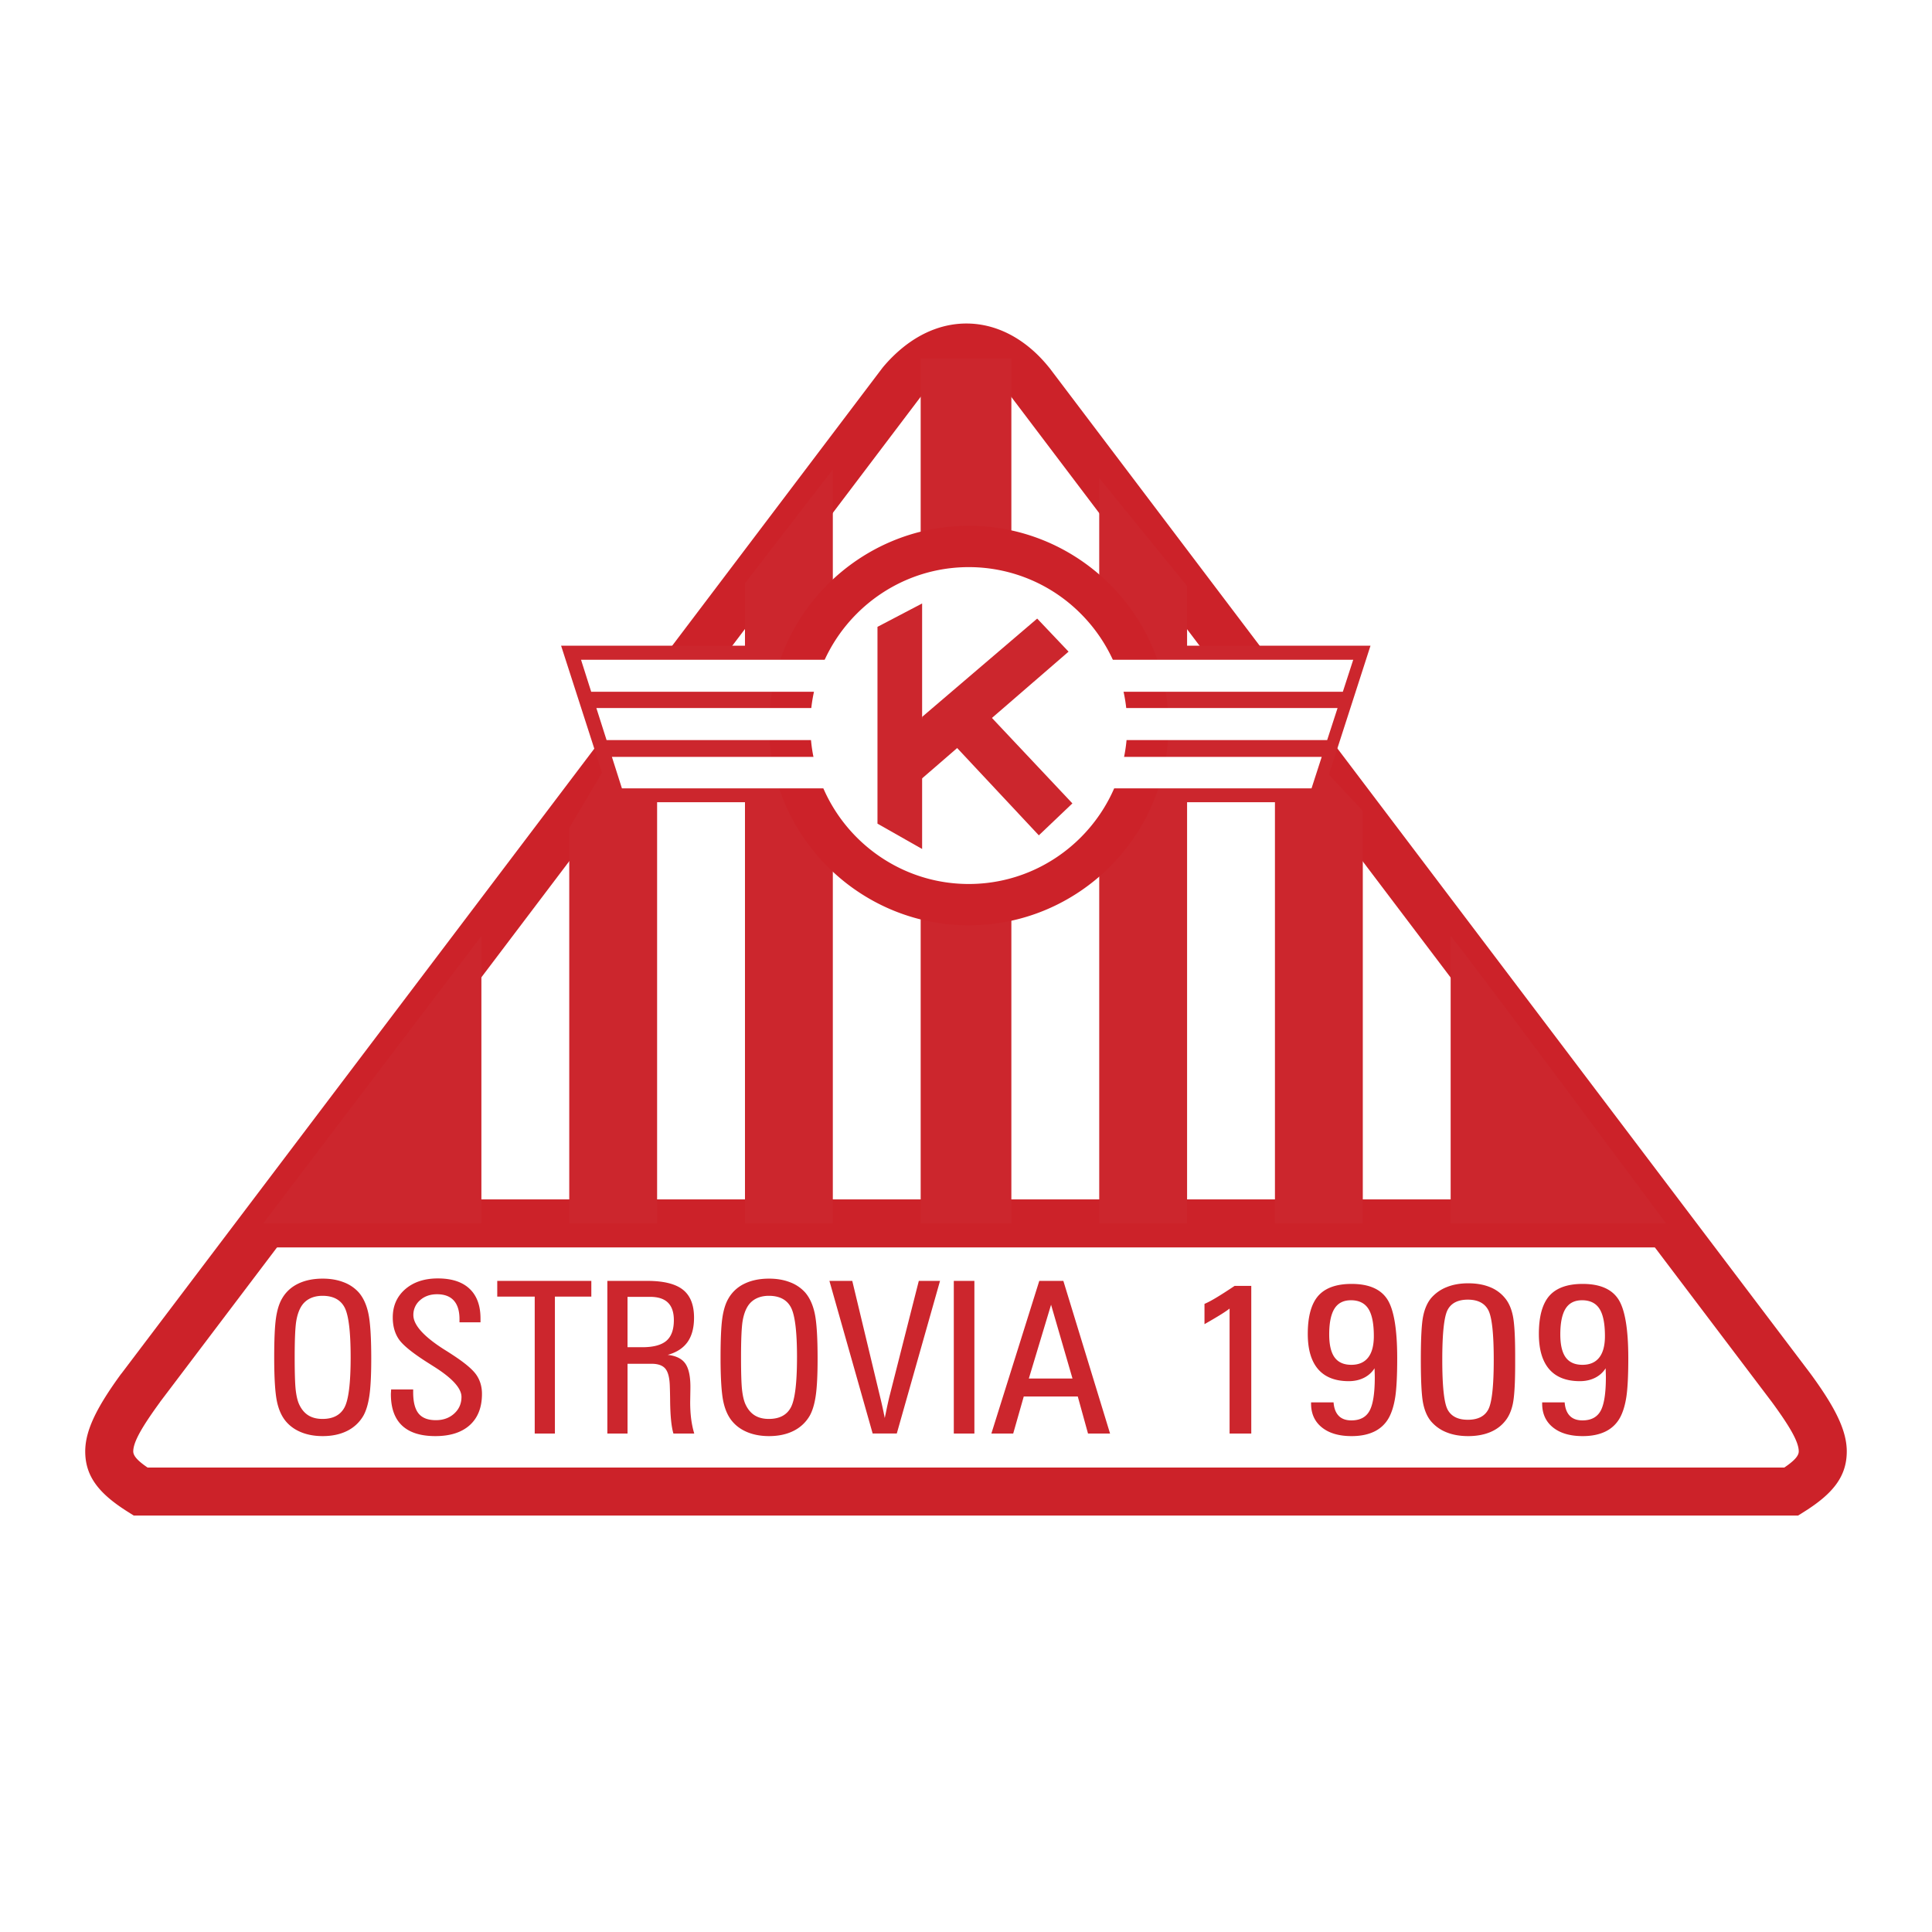 <svg xmlns="http://www.w3.org/2000/svg" width="2500" height="2500" viewBox="0 0 192.756 192.756"><path fill-rule="evenodd" clip-rule="evenodd" fill="#fff" d="M0 0h192.756v192.756H0V0z"/><path d="M91.812 39.646L15.958 139.889l.004.004c-1.777 2.439-2.667 3.967-2.667 4.914 0 .463.477.961 1.431 1.611H178.02c.961-.652 1.441-1.15 1.441-1.611 0-.951-.885-2.469-2.652-4.887L100.896 39.6v-.001a8.974 8.974 0 0 0-1.17-1.189c-1.053-.882-2.176-1.334-3.278-1.343-1.112-.008-2.263.427-3.364 1.317a9.609 9.609 0 0 0-1.272 1.262zm-79.696 97.393L88.029 36.718l.075-.093a14.434 14.434 0 0 1 1.968-1.946c2.01-1.626 4.208-2.419 6.415-2.402 2.215.018 4.379.847 6.311 2.466.645.54 1.268 1.177 1.859 1.91l.057.065 75.912 100.321.02.027c2.404 3.287 3.607 5.615 3.607 7.74 0 2.535-1.42 4.244-4.262 6.027l-.598.375H13.346l-.594-.375c-2.832-1.785-4.249-3.494-4.249-6.027 0-2.133 1.195-4.461 3.584-7.74l.029-.027z" fill="#cc2229"/><path fill="#cc2229" d="M26.823 119.664h138.55v4.791H26.823v-4.791z"/><path d="M48.029 93.389l-21.772 28.669h21.772V93.389zM144.732 93.389v28.669h21.488c.001.001-21.488-28.953-21.488-28.669zM56.794 82.603l8.766-14.761v54.217h-8.766V82.603zM74.326 122.059V58.191l8.765-11.355v75.223h-8.765zM91.856 35.766h9.048v86.293h-9.048V35.766zM109.67 47.688l8.766 10.786v63.585h-8.766V47.688zM127.201 71.532l8.766 9.367v41.16h-8.766V71.532z" fill-rule="evenodd" clip-rule="evenodd" fill="#cc262d"/><path fill-rule="evenodd" clip-rule="evenodd" fill="#cc262d" d="M55.981 64.423l5.035 15.614h70.683l5.035-15.614H55.981z"/><path d="M96.655 54.521c9.841 0 17.869 8.027 17.869 17.868s-8.027 17.868-17.869 17.868-17.868-8.027-17.868-17.868 8.026-17.868 17.868-17.868z" fill-rule="evenodd" clip-rule="evenodd" fill="#fff"/><path d="M96.655 52.459c5.49 0 10.472 2.238 14.082 5.848s5.848 8.592 5.848 14.081v.001c0 5.489-2.238 10.472-5.848 14.082-3.609 3.609-8.592 5.847-14.08 5.847h-.002c-5.489 0-10.472-2.238-14.081-5.848-3.609-3.609-5.847-8.591-5.847-14.08v-.001c0-5.489 2.238-10.472 5.848-14.081s8.59-5.848 14.08-5.849zm.001 4.123h-.002c-4.352 0-8.303 1.776-11.167 4.64s-4.64 6.815-4.64 11.167v.001c0 4.351 1.776 8.302 4.639 11.166 2.864 2.864 6.816 4.64 11.167 4.64h.002c4.352 0 8.303-1.776 11.166-4.64s4.641-6.815 4.641-11.167v-.001c-.002-4.351-1.777-8.302-4.641-11.167a15.748 15.748 0 0 0-11.165-4.639z" fill="#cc2229"/><path fill-rule="evenodd" clip-rule="evenodd" fill="#fff" d="M57.969 65.824l1.015 3.194h74.991l1.037-3.194H57.969zM59.5 70.642l1.017 3.194h71.895l1.037-3.194H59.5zM61.049 75.512l1 3.142h68.803l1.017-3.142h-70.82z"/><path fill-rule="evenodd" clip-rule="evenodd" fill="#cc262d" d="M87.546 62.541L92 60.208v24.495l-4.454-2.528V62.541z"/><path fill-rule="evenodd" clip-rule="evenodd" fill="#cc262d" d="M92 71.524l11.48-9.808 3.131 3.3-15.05 13.021.439-6.513z"/><path d="M95.216 74.333l8.429 9.009 3.348-3.187-8.459-8.985c-.001-.001-3.512 2.969-3.318 3.163zM37.039 135.58c0 1.617-.063 2.846-.187 3.68-.124.836-.324 1.5-.599 1.988a3.815 3.815 0 0 1-1.615 1.512c-.692.346-1.508.521-2.442.521-.764 0-1.453-.117-2.068-.354s-1.126-.582-1.525-1.027c-.461-.508-.785-1.197-.969-2.061s-.277-2.34-.277-4.422c0-1.77.058-3.062.173-3.881.115-.818.318-1.475.599-1.961.371-.654.903-1.152 1.596-1.492s1.517-.514 2.472-.514c.764 0 1.453.117 2.068.352a3.834 3.834 0 0 1 1.524 1.021c.454.521.778 1.225.964 2.102.189.877.286 2.389.286 4.537v-.001zm-2.055-.166c0-2.57-.206-4.236-.615-4.992-.41-.758-1.143-1.139-2.195-1.139-.459 0-.868.086-1.22.254a2.11 2.11 0 0 0-.854.738c-.252.385-.437.896-.541 1.521-.104.629-.159 1.838-.159 3.621 0 1.52.033 2.588.096 3.197.066.611.176 1.096.327 1.447.225.508.533.887.917 1.135.385.246.863.371 1.434.371 1.052 0 1.785-.383 2.195-1.146.409-.764.615-2.434.615-5.004v-.003zm4.038 3.211h2.2v.281c0 .969.181 1.678.541 2.121.36.441.934.664 1.72.664.742 0 1.354-.221 1.834-.66.484-.439.725-.996.725-1.66 0-.875-.944-1.902-2.832-3.078-.267-.17-.476-.305-.618-.393-1.472-.941-2.412-1.707-2.807-2.295-.398-.588-.599-1.311-.599-2.162 0-1.156.415-2.096 1.241-2.816.83-.719 1.917-1.078 3.258-1.078 1.376 0 2.431.342 3.159 1.027.73.686 1.096 1.678 1.096 2.969v.381h-2.096v-.318c0-.812-.189-1.43-.563-1.848-.374-.42-.937-.633-1.678-.633-.681 0-1.247.199-1.692.594a1.91 1.91 0 0 0-.67 1.484c0 .977 1.011 2.113 3.033 3.408.371.23.659.414.857.547 1.203.781 2 1.447 2.381 1.99.382.545.574 1.184.574 1.92 0 1.342-.407 2.381-1.214 3.113-.808.73-1.956 1.098-3.434 1.098-1.473 0-2.582-.352-3.324-1.053-.742-.699-1.115-1.746-1.115-3.135 0-.051.005-.127.011-.229.006-.1.012-.182.012-.239zm14.327 4.398v-13.66h-3.738v-1.568h9.386v1.568h-3.634v13.66h-2.014zm9.26-8.611h1.475c1.099 0 1.901-.215 2.397-.637.5-.426.75-1.115.75-2.066 0-.777-.198-1.359-.588-1.744-.393-.385-.986-.578-1.777-.578h-2.258v5.025h.001zm1.98-6.617c1.621 0 2.805.295 3.543.877.742.586 1.112 1.516 1.112 2.791 0 1.01-.217 1.82-.646 2.428-.431.609-1.093 1.039-1.98 1.285.819.088 1.404.373 1.747.852s.517 1.26.517 2.34c0 .215-.006.492-.011.832-.005.342-.011.58-.011.717 0 .578.033 1.127.097 1.639.065.51.17 1.002.308 1.469h-2.077c-.206-.682-.319-1.812-.33-3.395a57.559 57.559 0 0 0-.03-1.324c-.022-.832-.17-1.414-.439-1.744s-.73-.498-1.376-.498H62.61v6.961h-2.014v-15.229h3.993v-.001zm16.983 7.785c0 1.617-.063 2.846-.187 3.68-.123.836-.324 1.5-.599 1.988a3.81 3.81 0 0 1-1.615 1.512c-.692.346-1.508.521-2.441.521-.764 0-1.453-.117-2.068-.354s-1.126-.582-1.524-1.027c-.462-.508-.786-1.197-.97-2.061-.184-.863-.278-2.34-.278-4.422 0-1.77.058-3.062.173-3.881s.318-1.475.599-1.961a3.63 3.63 0 0 1 1.596-1.492c.692-.34 1.517-.514 2.473-.514.764 0 1.453.117 2.068.352a3.842 3.842 0 0 1 1.524 1.021c.453.521.777 1.225.964 2.102.189.877.285 2.389.285 4.537v-.001zm-2.054-.166c0-2.57-.206-4.236-.615-4.992-.409-.758-1.143-1.139-2.195-1.139-.458 0-.868.086-1.22.254a2.11 2.11 0 0 0-.854.738c-.253.385-.437.896-.542 1.521-.104.629-.159 1.838-.159 3.621 0 1.52.033 2.588.096 3.197.066.611.176 1.096.327 1.447.225.508.533.887.917 1.135.385.246.862.371 1.434.371 1.052 0 1.786-.383 2.195-1.146.41-.764.615-2.434.615-5.004v-.003h.001zm7.548 7.609l-4.315-15.229h2.28l2.725 11.357a47.037 47.037 0 0 1 .516 2.324c.055-.252.129-.604.217-1.043.137-.633.236-1.055.291-1.258l2.89-11.381h2.117l-4.314 15.229h-2.407v.001zm8.095 0v-15.229h2.054v15.229h-2.054zm7.487-5.49h4.354l-2.137-7.361-2.217 7.361zm5.903 5.49l-1.021-3.695h-5.389l-1.053 3.695H98.91l4.779-15.229h2.402l4.66 15.229h-2.2zM124.84 143.023h-2.164v-12.467c-.182.143-.459.334-.834.57-.377.236-.936.568-1.67.986v-2.023c.334-.143.74-.357 1.213-.645.475-.285 1.074-.67 1.795-1.152h1.66v14.731zm8.211-3.107c.043.594.219 1.041.516 1.344s.719.453 1.258.453c.854 0 1.459-.314 1.809-.947.352-.633.529-1.758.529-3.367 0-.088-.004-.234-.01-.43-.006-.193-.012-.348-.012-.457a2.63 2.63 0 0 1-1.07.957c-.447.221-.949.33-1.506.33-1.346 0-2.365-.398-3.053-1.191-.688-.795-1.035-1.971-1.035-3.525 0-1.74.352-3.006 1.045-3.799.697-.789 1.807-1.188 3.326-1.188 1.699 0 2.883.504 3.549 1.514.666 1.008 1.002 2.979 1.002 5.91 0 1.725-.066 3.014-.195 3.859-.131.846-.346 1.541-.641 2.076a3.261 3.261 0 0 1-1.441 1.367c-.621.305-1.381.459-2.273.459-1.254 0-2.242-.287-2.961-.865-.719-.576-1.082-1.371-1.082-2.375v-.125h2.245zm1.728-10.189c-.738 0-1.285.277-1.635.832s-.529 1.414-.529 2.576c0 1.039.182 1.805.539 2.293.359.492.918.74 1.67.74.734 0 1.293-.242 1.672-.723.381-.48.572-1.197.572-2.146 0-1.252-.186-2.16-.547-2.723-.363-.566-.947-.85-1.744-.85h.002v.001zm11.703-1.692c.814 0 1.529.123 2.148.371a3.678 3.678 0 0 1 1.525 1.105c.369.445.633 1.035.783 1.764.152.73.23 2.068.23 4.008v.764c0 1.934-.078 3.266-.229 3.994-.152.73-.416 1.314-.785 1.754-.396.49-.906.861-1.525 1.109-.619.25-1.338.377-2.15.377-.814 0-1.535-.127-2.154-.377a3.892 3.892 0 0 1-1.559-1.109c-.367-.443-.631-1.043-.781-1.791-.15-.746-.229-2.193-.229-4.34 0-2.139.078-3.584.229-4.33.15-.748.414-1.35.781-1.803a3.968 3.968 0 0 1 1.561-1.111c.625-.256 1.346-.385 2.152-.385h.003zm-2.586 7.627c0 2.67.182 4.338.545 4.996.363.66 1.035.992 2.004.992.994 0 1.676-.34 2.039-1.021s.547-2.338.547-4.965c0-2.633-.184-4.293-.553-4.973-.369-.682-1.049-1.025-2.033-1.025-.969 0-1.639.332-2 .992-.363.658-.549 2.332-.549 5.006v-.002zm12.211 4.254c.043.594.219 1.041.516 1.344s.719.453 1.258.453c.854 0 1.459-.314 1.811-.947.35-.633.527-1.758.527-3.367 0-.088-.004-.234-.01-.43-.006-.193-.012-.348-.012-.457a2.63 2.63 0 0 1-1.07.957c-.447.221-.949.33-1.506.33-1.346 0-2.365-.398-3.053-1.191-.688-.795-1.035-1.971-1.035-3.525 0-1.74.352-3.006 1.045-3.799.697-.789 1.807-1.188 3.326-1.188 1.699 0 2.883.504 3.549 1.514.666 1.008 1.002 2.979 1.002 5.91 0 1.725-.066 3.014-.195 3.859-.131.846-.346 1.541-.641 2.076a3.261 3.261 0 0 1-1.441 1.367c-.621.305-1.381.459-2.273.459-1.254 0-2.242-.287-2.961-.865-.719-.576-1.082-1.371-1.082-2.375v-.125h2.245zm1.729-10.189c-.738 0-1.285.277-1.635.832s-.529 1.414-.529 2.576c0 1.039.182 1.805.539 2.293.359.492.918.74 1.67.74.734 0 1.293-.242 1.672-.723.381-.48.572-1.197.572-2.146 0-1.252-.184-2.16-.547-2.723-.363-.566-.947-.85-1.746-.85h.004v.001z" fill-rule="evenodd" clip-rule="evenodd" fill="#cc262d"/></svg>